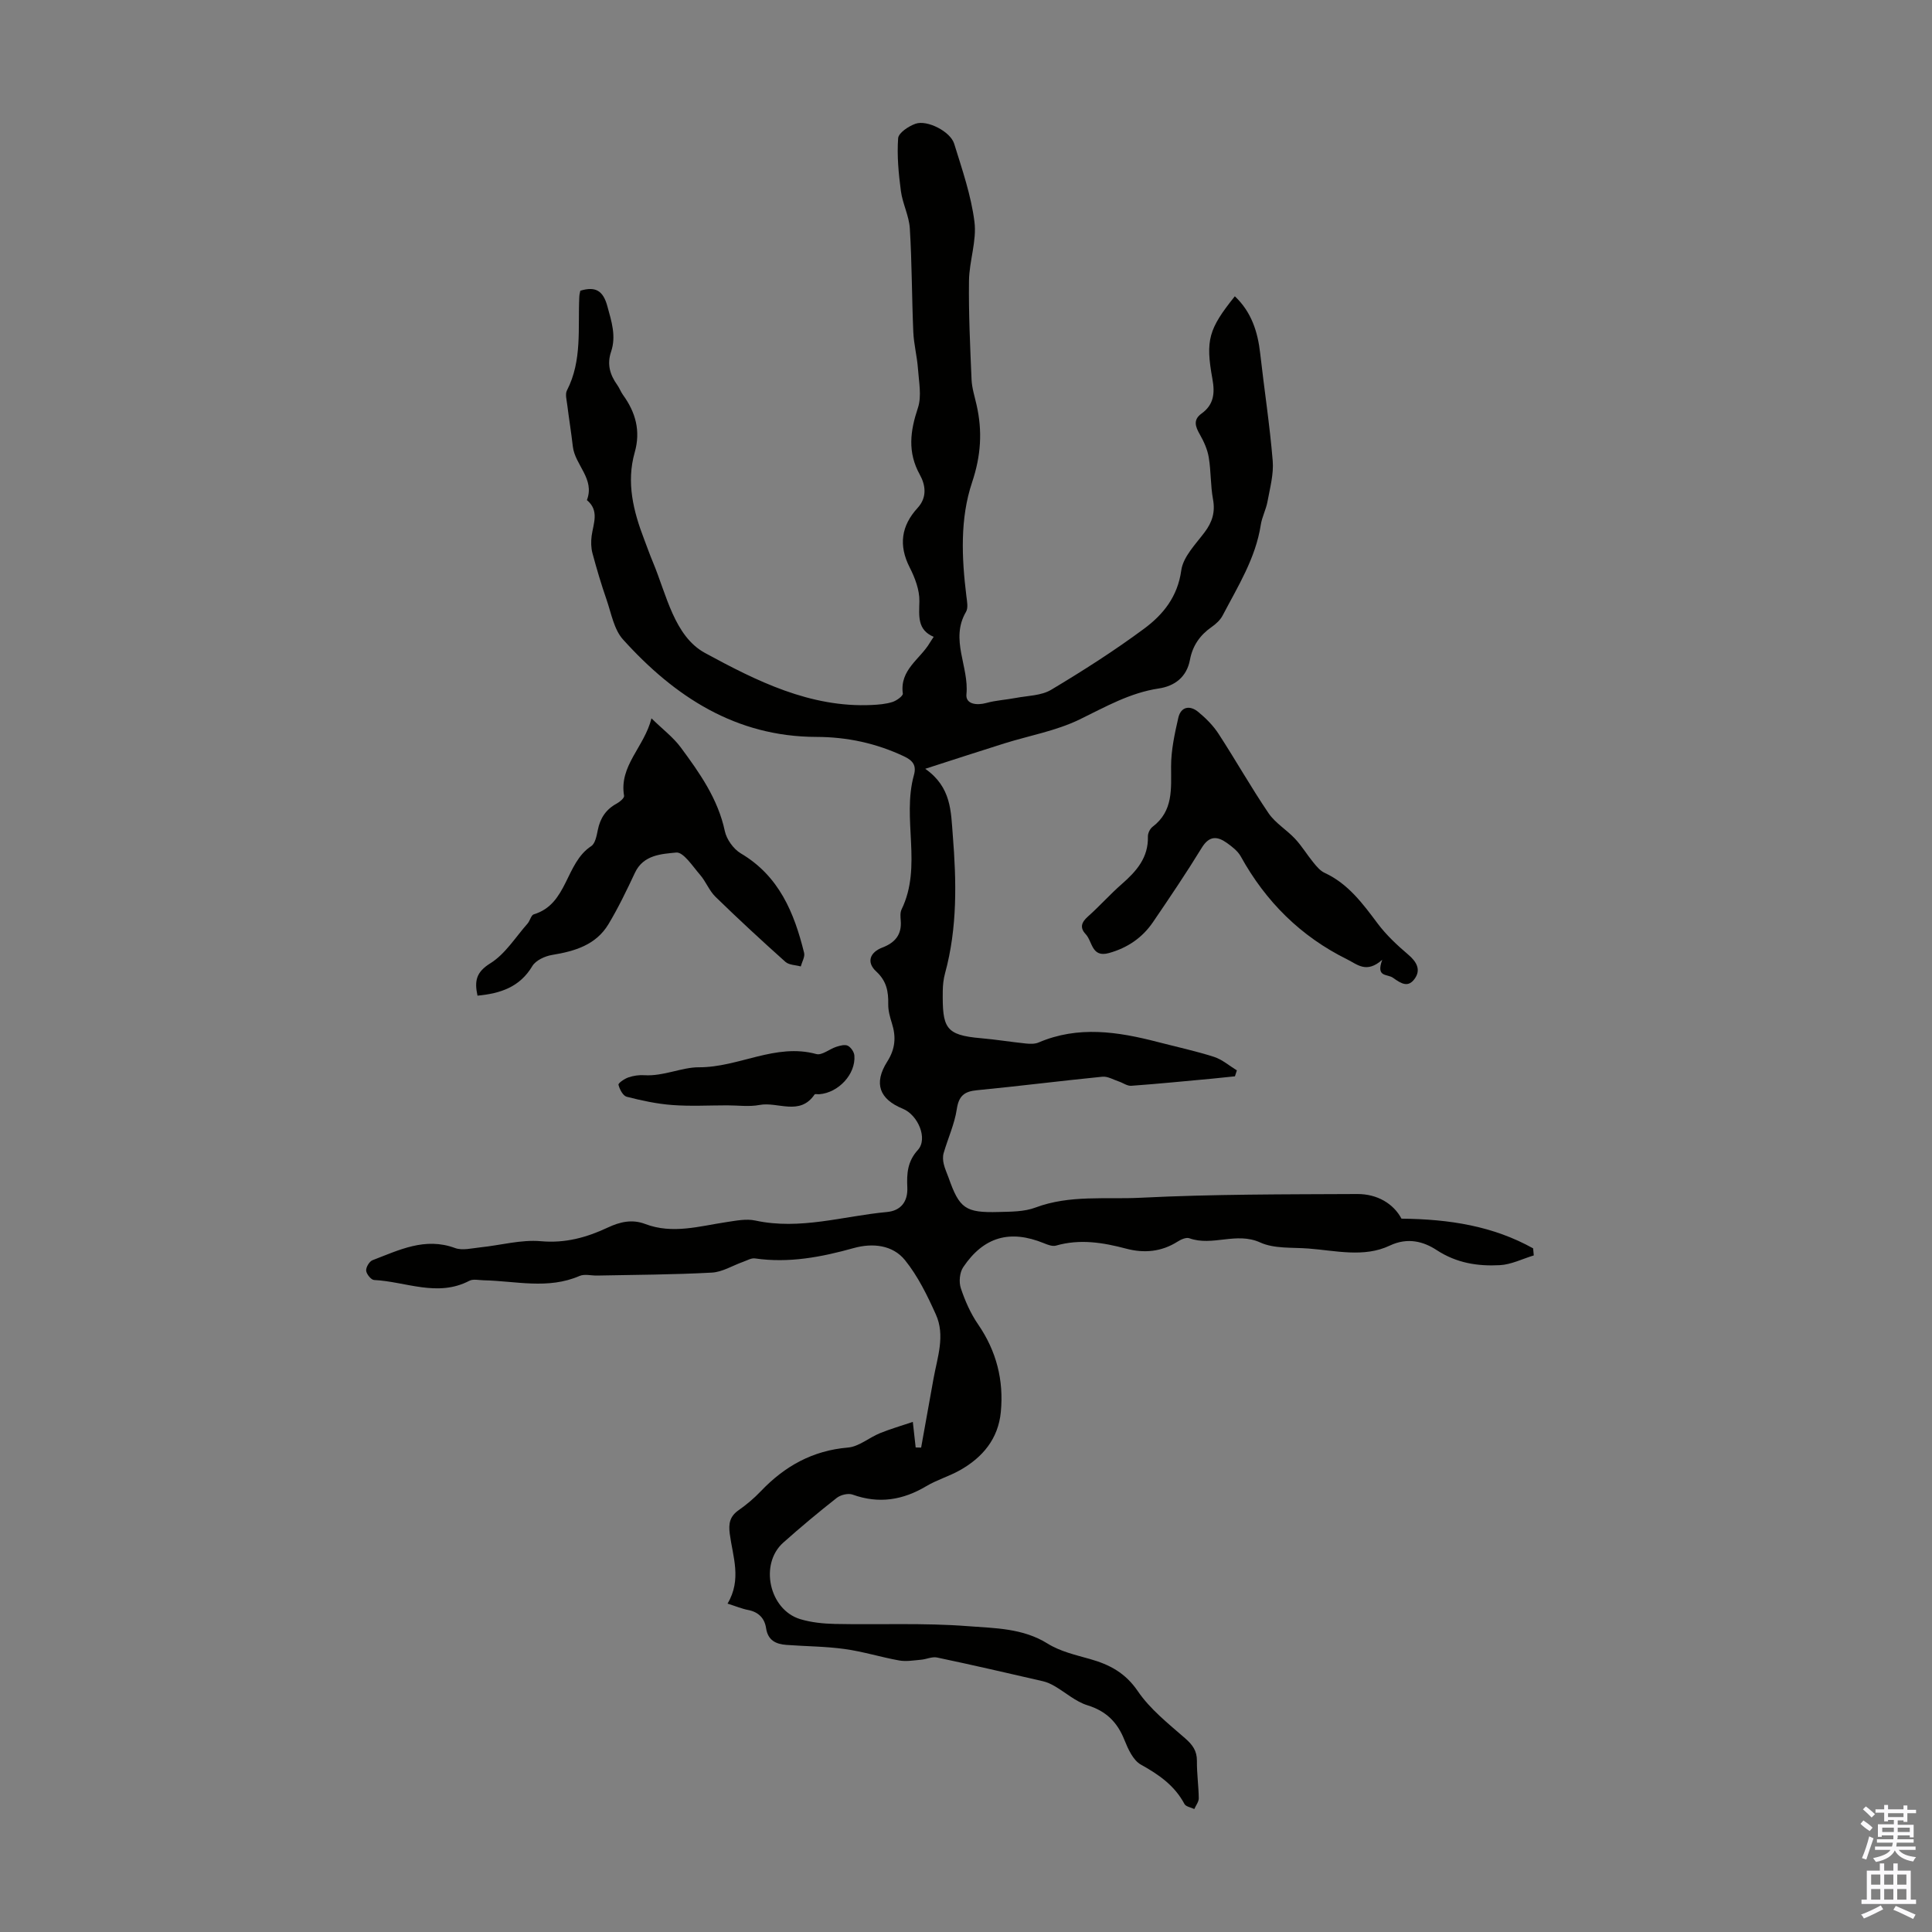 <svg enable-background="new 0 0 400 400" viewBox="0 0 400 400" xmlns="http://www.w3.org/2000/svg"><rect x="0" y="0" width="400" height="400" fill="#808080" stroke="none"/><g fill="#010100"><path d="m150.63 332.01c2.99-5.02 1.07-9.76.46-14.44-.28-2.13 0-3.61 1.82-4.89 1.64-1.15 3.21-2.47 4.59-3.92 4.95-5.2 10.73-8.44 18.06-9.06 2.27-.19 4.36-2.05 6.61-2.97 2.17-.88 4.44-1.54 6.82-2.34.26 2.3.43 3.79.59 5.29.38.01.75.02 1.13.03.86-4.79 1.71-9.57 2.58-14.36.8-4.38 2.43-8.84.48-13.18-1.77-3.94-3.72-7.95-6.41-11.28-2.55-3.15-6.71-3.57-10.57-2.5-6.73 1.88-13.46 3.17-20.49 2.15-.77-.11-1.64.43-2.45.71-2.16.76-4.28 2.11-6.47 2.23-7.9.43-15.82.45-23.73.61-1.23.03-2.62-.37-3.66.08-6.53 2.84-13.22 1.04-19.85.9-1-.02-2.17-.31-2.96.1-6.62 3.46-13.17.16-19.73-.16-.61-.03-1.58-1.22-1.64-1.93-.06-.7.66-1.92 1.32-2.17 5.48-2.09 10.85-4.82 17.08-2.52 1.53.56 3.5.04 5.25-.14 4.19-.43 8.43-1.64 12.54-1.27 5.07.45 9.46-.78 13.84-2.83 2.51-1.18 5.03-1.77 7.73-.74 5.67 2.16 11.24.45 16.85-.39 1.97-.29 4.08-.73 5.96-.32 9.29 2.01 18.21-.93 27.28-1.77 2.78-.26 4.33-2.08 4.19-5.1-.13-2.8 0-5.35 2.19-7.75 2.11-2.32.03-7.24-3.13-8.53-4.83-1.97-6.08-5.24-3.22-9.75 1.69-2.66 1.86-5.12.97-7.94-.4-1.27-.78-2.63-.76-3.94.05-2.64-.33-4.81-2.5-6.8-2.04-1.88-1.33-3.94 1.28-4.94 2.62-1 4.04-2.66 3.81-5.56-.06-.77-.15-1.67.17-2.33 4.35-8.97.03-18.72 2.56-27.83.54-1.94-.17-2.98-2.04-3.86-5.77-2.72-11.77-4.02-18.16-4.03-16.67-.04-29.35-8.33-40.03-20.17-1.88-2.08-2.43-5.42-3.41-8.25-1.1-3.17-2.05-6.38-2.92-9.62-.3-1.13-.32-2.4-.17-3.56.35-2.59 1.65-5.25-.98-7.43 1.7-4.39-2.46-7.25-2.91-11.09-.33-2.89-.8-5.76-1.16-8.65-.12-.99-.46-2.2-.06-2.97 3.19-6.19 2.24-12.89 2.56-19.43.02-.43.14-.85.21-1.21 3.13-.95 4.71-.03 5.59 3.18.87 3.17 1.87 6.21.78 9.44-.89 2.61-.23 4.79 1.28 6.9.45.63.72 1.4 1.17 2.03 2.62 3.61 3.71 7.46 2.44 11.93-1.77 6.22-.28 12.17 1.96 18 .6 1.56 1.15 3.15 1.8 4.69 2.84 6.79 4.43 15.39 10.83 18.85 10.56 5.73 21.71 11.35 34.48 10.75 1.44-.07 2.93-.19 4.29-.62.86-.27 2.22-1.26 2.15-1.75-.68-4.94 3.6-7.11 5.6-10.53.17-.29.37-.56.79-1.21-3.43-1.46-3.02-4.3-2.96-7.39.04-2.32-.92-4.84-2.01-6.98-2.34-4.6-1.74-8.63 1.64-12.32 2.05-2.23 1.61-4.81.46-6.88-2.58-4.66-2-9.02-.4-13.82.82-2.45.2-5.42.01-8.15-.18-2.53-.85-5.03-.96-7.56-.31-7.15-.28-14.31-.72-21.45-.16-2.61-1.5-5.13-1.85-7.75-.48-3.62-.83-7.31-.57-10.93.08-1.11 2.17-2.5 3.6-3 2.42-.85 7.22 1.61 8 4.13 1.65 5.33 3.51 10.69 4.2 16.17.5 3.96-1.08 8.13-1.13 12.21-.09 6.82.24 13.65.53 20.47.08 1.76.65 3.5 1.04 5.24 1.23 5.43.92 10.49-.93 16.02-2.52 7.51-2.16 15.63-1.18 23.57.13 1.08.41 2.43-.08 3.25-3.36 5.72.66 11.36.09 17.06-.2 2.04 2.08 2.36 4.13 1.8 1.98-.55 4.07-.65 6.09-1.04 2.47-.47 5.26-.46 7.31-1.68 6.59-3.94 13.09-8.09 19.26-12.66 3.93-2.91 6.94-6.61 7.69-12.08.39-2.81 2.97-5.4 4.84-7.89 1.58-2.11 2.22-4.16 1.73-6.82-.53-2.85-.4-5.81-.88-8.67-.27-1.64-1-3.26-1.83-4.72-.94-1.64-1.47-3.06.34-4.36 2.55-1.83 2.78-4.23 2.25-7.14-1.47-8.09-.78-10.37 4.64-17.14 3.43 3.25 4.74 7.32 5.25 11.83.83 7.41 1.98 14.8 2.59 22.23.23 2.77-.57 5.65-1.08 8.45-.3 1.64-1.14 3.18-1.39 4.82-1.07 6.92-4.74 12.73-7.89 18.75-.49.94-1.39 1.77-2.28 2.39-2.42 1.68-3.95 3.89-4.49 6.78-.67 3.6-3.18 5.46-6.45 5.95-6.01.9-11.07 3.82-16.41 6.42-4.86 2.36-10.38 3.33-15.59 4.96-5.19 1.63-10.37 3.32-16.36 5.25 5.43 3.81 5.31 8.84 5.7 13.7.77 9.62.98 19.21-1.6 28.65-.32 1.17-.46 2.43-.47 3.65-.09 7.62.48 9.14 7.9 9.78 3.12.27 6.21.78 9.33 1.1.86.09 1.84.11 2.6-.21 8.22-3.52 16.43-2.24 24.66-.11 3.89 1.01 7.84 1.86 11.66 3.08 1.7.55 3.17 1.84 4.74 2.8-.13.41-.27.82-.4 1.23-1.59.16-3.17.34-4.76.49-5.57.51-11.13 1.07-16.71 1.47-.84.06-1.71-.61-2.59-.9-1.11-.37-2.28-1.08-3.36-.98-8.67.86-17.32 1.96-25.99 2.8-2.64.25-3.77 1.18-4.18 3.94-.47 3.09-1.84 6.04-2.72 9.08-.2.69-.15 1.53.02 2.24.22.97.66 1.89 1 2.84 2.25 6.39 3.48 7.3 10.37 7.11 2.56-.07 5.29-.04 7.62-.92 7.12-2.67 14.55-1.66 21.8-2.03 14.92-.75 29.89-.7 44.84-.77 4.14-.02 7.5 2.01 9.14 5.1 9.99.1 18.99 1.54 27.26 6.15.04.49.09.98.13 1.46-2.35.71-4.67 1.9-7.04 2.02-4.57.24-8.92-.42-13.06-3.12-2.67-1.75-5.97-2.71-9.72-.93-5.35 2.54-11.23 1.02-16.89.6-3.34-.25-7.03.07-9.93-1.25-4.95-2.25-9.87.85-14.66-.87-.66-.24-1.74.24-2.44.69-3.35 2.13-6.95 2.44-10.65 1.46-4.82-1.28-9.6-2.05-14.53-.63-.73.21-1.73-.18-2.51-.5-7-2.85-12.45-1.35-16.7 4.97-.74 1.1-.92 3.07-.49 4.35.87 2.62 2.03 5.25 3.59 7.51 3.79 5.52 5.32 11.56 4.69 18.12-.53 5.53-3.75 9.4-8.46 12.05-2.23 1.26-4.77 1.99-6.96 3.3-4.87 2.9-9.84 3.71-15.27 1.75-.92-.33-2.48.05-3.29.69-3.78 2.97-7.48 6.06-11.07 9.26-4.97 4.43-2.91 13.87 3.5 15.83 2.31.7 4.83.95 7.26 1 9.16.19 18.36-.25 27.47.46 5.54.43 11.36.39 16.51 3.61 2.59 1.62 5.78 2.35 8.79 3.2 4.07 1.15 7.32 2.88 9.89 6.66 2.54 3.73 6.3 6.7 9.76 9.72 1.56 1.36 2.49 2.61 2.47 4.73-.03 2.57.35 5.14.38 7.71.01.74-.6 1.48-.92 2.23-.7-.34-1.74-.49-2.04-1.04-2.04-3.83-5.3-6.09-9.01-8.15-1.61-.89-2.66-3.22-3.42-5.11-1.46-3.67-3.77-5.98-7.65-7.18-2.44-.75-4.52-2.64-6.79-3.96-.75-.44-1.58-.82-2.43-1.02-7.3-1.68-14.59-3.37-21.92-4.91-1.03-.22-2.2.36-3.32.46-1.51.13-3.07.41-4.53.15-3.79-.68-7.49-1.85-11.29-2.37-3.98-.55-8.03-.55-12.04-.85-2.17-.16-3.84-.92-4.22-3.46-.3-2.04-1.55-3.35-3.71-3.77-1.25-.23-2.5-.76-4.27-1.32z"/><path d="m286.18 198.71c-3.26 2.88-5.11.99-7.26-.08-9.64-4.77-16.86-11.96-22.04-21.33-.62-1.11-1.78-2-2.85-2.77-1.99-1.42-3.66-1.55-5.21.98-3.21 5.24-6.65 10.33-10.11 15.41-2.21 3.24-5.28 5.33-9.12 6.4-3.61 1-3.39-2.41-4.81-3.91-1.26-1.34-.89-2.45.46-3.65 2.42-2.15 4.58-4.6 7.02-6.73 3.03-2.65 5.52-5.46 5.4-9.83-.02-.68.43-1.62.98-2.03 4.31-3.28 3.82-7.84 3.82-12.48 0-3.37.74-6.78 1.5-10.09.53-2.3 2.38-2.63 4.09-1.23 1.6 1.31 3.12 2.84 4.24 4.56 3.53 5.42 6.71 11.07 10.34 16.42 1.4 2.06 3.76 3.45 5.5 5.31 1.39 1.49 2.46 3.28 3.75 4.86.68.83 1.43 1.76 2.36 2.19 4.89 2.26 7.9 6.37 11 10.51 1.78 2.37 4 4.45 6.27 6.38 1.81 1.53 2.77 3.21 1.31 5.14-1.31 1.72-2.66.96-4.4-.29-1.19-.87-3.61-.02-2.24-3.74z"/><path d="m98.86 206.14c-.65-3.01-.31-4.86 2.66-6.7 3.09-1.92 5.2-5.4 7.71-8.23.51-.58.72-1.74 1.29-1.91 7.05-2.11 6.49-10.6 11.89-14.12.83-.54 1.12-2.16 1.36-3.34.49-2.46 1.7-4.28 3.93-5.48.63-.34 1.58-1.15 1.51-1.59-1.07-6.25 4.16-10.05 5.67-16.04 2.35 2.29 4.51 3.92 6.06 6.01 3.91 5.29 7.71 10.65 9.13 17.34.37 1.72 1.79 3.7 3.3 4.6 7.93 4.68 11.06 12.28 13.11 20.59.21.83-.44 1.88-.69 2.82-1.07-.3-2.43-.28-3.18-.95-4.91-4.39-9.75-8.86-14.47-13.46-1.31-1.27-1.99-3.17-3.2-4.56-1.52-1.75-3.45-4.76-4.94-4.61-3.01.3-6.78.45-8.53 4.16-1.7 3.62-3.44 7.25-5.5 10.68-2.59 4.3-6.97 5.59-11.66 6.36-1.48.24-3.39 1.12-4.1 2.31-2.58 4.33-6.57 5.67-11.35 6.12z"/><path d="m150.56 228.85c-3.8 0-7.62.22-11.41-.07-3.17-.24-6.32-.92-9.4-1.71-.77-.2-1.47-1.54-1.7-2.48-.08-.34 1.23-1.24 2.04-1.52 1.03-.36 2.21-.53 3.3-.46 3.94.26 7.8-1.66 11.28-1.64 8.29.04 15.87-5.06 24.34-2.74 1.15.32 2.72-1.04 4.14-1.5.76-.24 1.77-.53 2.38-.22.65.33 1.31 1.3 1.36 2.04.3 3.84-3.28 7.69-7.27 8-.33.03-.86-.11-.97.05-3.07 4.51-7.6 1.45-11.39 2.17-2.17.41-4.47.08-6.7.08z"/></g><path d="m385.2 377.6.6-.7c.6.4 1.3.9 1.9 1.5l-.6.7c-.8-.5-1.4-1-1.9-1.5zm.3 7.1c.6-1.4 1.1-2.9 1.5-4.5.3.1.6.3.9.4-.5 1.4-1 2.9-1.5 4.4zm.2-10.1.6-.6c.7.5 1.3 1.1 1.9 1.6l-.7.7c-.6-.6-1.2-1.2-1.8-1.7zm8.4-.8h.8v.9h1.8v.7h-1.8v1.8h-.8v-.3h-1.2v.9h3.3v2.6h-.8v-.4h-2.5c0 .3 0 .6-.1.8h3.4v.7h-3.5c0 .3-.1.6-.1.8h4v.7h-3.5c.7.9 1.9 1.3 3.6 1.5-.2.2-.4.5-.6.9-1.9-.3-3.2-1.1-3.8-2.3-.5 1.1-1.8 2-3.9 2.4-.2-.3-.4-.5-.6-.8 1.9-.4 3.1-.9 3.6-1.7h-3.2v-.7h3.5c.1-.2.1-.5.2-.8h-3.3v-.7h3.4c0-.2 0-.5 0-.8h-2.4v.3h-.8v-2.6h3.3v-.9h-1.2v.3h-.8v-1.8h-1.8v-.7h1.8v-.9h.8v.9h3.2zm-4.4 5.5h2.4c0-.3 0-.6 0-.9h-2.4zm1.2-3.1h3.2v-.8h-3.2zm4.4 2.2h-2.4v.9h2.5v-.9z" fill="#fbfafc"/><path d="m389.2 385.8h.9v1.5h1.9v-1.5h.9v1.5h2.7v6h1.1v.9h-11.3v-.9h1.1v-6h2.7zm.2 8.7.5.8c-1.2.6-2.5 1.3-4 1.9-.2-.3-.3-.6-.6-.8 1.6-.6 3-1.3 4.1-1.9zm-2-4.3h1.9v-2.1h-1.9zm0 3.1h1.9v-2.2h-1.9zm2.7-3.1h1.9v-2.1h-1.9zm0 3.1h1.9v-2.2h-1.9zm2.4 1.3c1.4.6 2.7 1.2 4.1 1.8l-.5.9c-1.5-.7-2.8-1.4-4.1-1.9zm2.2-6.5h-1.9v2.1h1.9zm-1.9 5.2h1.9v-2.2h-1.9z" fill="#fbfafc"/></svg>